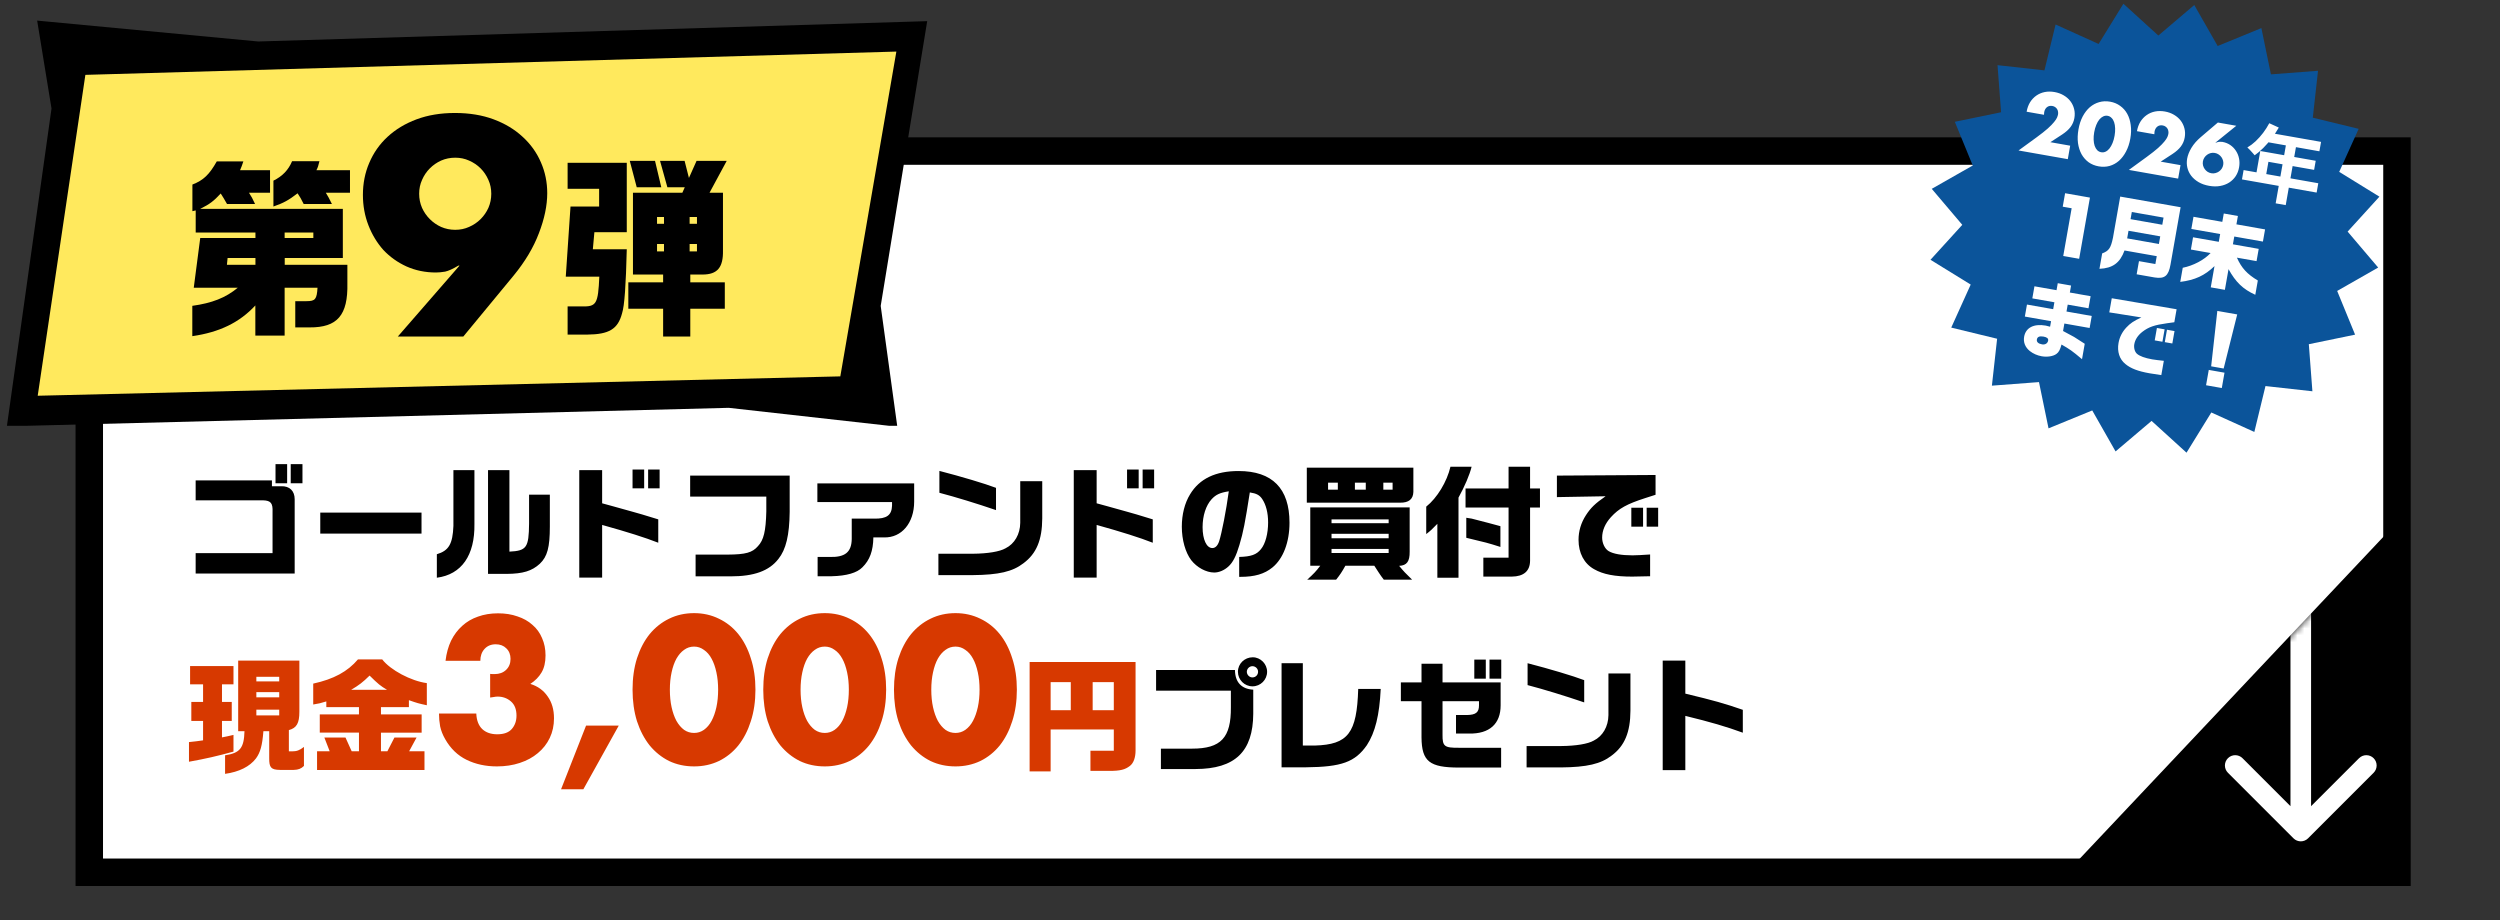 <svg width="364" height="134" viewBox="0 0 364 134" fill="none" xmlns="http://www.w3.org/2000/svg">
<rect x="0" y="0" width="364" height="134" fill="#333333" stroke="none"/>
<g clip-path="url(#clip0_4152_6492)">
<rect x="12.999" y="22" width="336" height="105" fill="white" stroke="black" stroke-width="4"/>
<path d="M40.115 70.364V67.574H41.807V70.364H40.115ZM42.329 70.364V67.574H44.039V70.364H42.329ZM28.487 83.504V80.534H39.683V74.54C39.737 73.262 39.431 72.884 38.315 72.848H28.487V69.95H39.593V70.796H40.961C42.167 70.76 42.905 71.48 42.905 72.686V83.504H28.487ZM46.631 77.69V74.63H61.373V77.69H46.631ZM63.605 84.116V80.696C65.351 80.174 65.909 79.202 66.017 76.574V68.456H69.077V76.286C69.149 80.858 67.205 83.648 63.605 84.116ZM71.057 83.558V68.456H74.171V80.318C76.673 80.192 76.997 79.742 77.033 76.232V72.02H80.057V76.664C80.057 79.688 79.697 81.038 78.599 82.082C77.447 83.144 76.133 83.54 73.775 83.558H71.057ZM92.099 71.102V68.366H93.791V71.102H92.099ZM94.367 71.102V68.366H96.041V71.102H94.367ZM84.341 84.098V68.456H87.671V73.28L89.183 73.694C90.173 73.982 91.163 74.252 92.153 74.522C92.909 74.72 93.719 74.972 95.843 75.62V79.022C93.917 78.266 91.343 77.456 87.671 76.43V84.098H84.341ZM101.279 83.918V80.75H105.959C108.569 80.732 109.541 80.462 110.351 79.526C111.197 78.644 111.503 77.348 111.575 74.468V72.308H100.487V69.248H114.977V74.522C114.941 77.924 114.437 80.012 113.339 81.38C111.989 83.126 109.793 83.918 106.373 83.918H101.279ZM119.045 83.9V81.092H120.755C123.041 81.164 123.977 80.408 124.013 78.482V75.512H127.271C129.089 75.548 129.827 75.026 129.881 73.64V73.1H119.009V70.382H133.103V73.028C133.103 76.142 131.285 78.32 128.711 78.248H127.163C127.127 80.228 126.641 81.542 125.561 82.604C124.769 83.414 123.257 83.846 121.115 83.9H119.045ZM145.019 74.27C142.229 73.316 139.115 72.362 136.775 71.75V68.564C139.979 69.392 143.417 70.418 145.019 71.03V74.27ZM136.631 83.738V80.624H141.671C143.813 80.606 145.559 80.318 146.405 79.832C147.719 79.184 148.529 77.78 148.547 76.124V70.058H151.751V75.476C151.733 78.626 150.905 80.606 149.015 82.01C147.431 83.234 145.433 83.702 141.617 83.738H136.631ZM164.099 71.102V68.366H165.791V71.102H164.099ZM166.367 71.102V68.366H168.041V71.102H166.367ZM156.341 84.098V68.456H159.671V73.28L161.183 73.694C162.173 73.982 163.163 74.252 164.153 74.522C164.909 74.72 165.719 74.972 167.843 75.62V79.022C165.917 78.266 163.343 77.456 159.671 76.43V84.098H156.341ZM180.425 83.99V81.092C182.153 81.038 182.945 80.768 183.593 79.958C184.241 79.184 184.637 77.69 184.637 76.07C184.637 74.666 184.331 73.478 183.773 72.65C183.395 72.092 182.945 71.84 181.973 71.696C181.271 76.178 181.037 77.402 180.461 79.346C179.975 80.984 179.507 81.902 178.841 82.496C178.247 83.036 177.491 83.36 176.789 83.36C175.619 83.36 174.269 82.622 173.441 81.56C172.595 80.444 172.073 78.608 172.073 76.682C172.073 74.918 172.487 73.244 173.279 71.966C174.647 69.698 176.987 68.582 180.335 68.582C185.249 68.582 187.751 71.12 187.751 76.106C187.751 78.95 186.833 81.344 185.267 82.622C184.097 83.576 182.675 83.99 180.587 83.99H180.425ZM176.519 79.796C176.951 79.796 177.293 79.454 177.509 78.806C177.887 77.618 178.535 74.324 178.913 71.534C177.653 71.732 177.041 72.002 176.411 72.686C175.583 73.586 175.097 75.098 175.097 76.754C175.097 78.554 175.673 79.796 176.519 79.796ZM190.271 73.19V68.096H205.787V71.624C205.751 72.686 205.121 73.208 203.843 73.19H190.271ZM193.367 71.3H194.789V70.274H193.367V71.3ZM197.273 71.3H198.857V70.274H197.273V71.3ZM201.413 71.3H202.763V70.274H201.413V71.3ZM190.325 84.404C191.279 83.54 191.621 83.18 192.233 82.37H190.775V73.874H205.247V80.318C205.265 81.758 204.833 82.334 203.717 82.388C204.347 83.162 204.671 83.504 205.607 84.404H201.485C201.125 83.918 201.071 83.864 200.765 83.396C200.531 83.018 200.315 82.694 200.099 82.37H195.887C195.383 83.27 195.113 83.684 194.537 84.404H190.325ZM193.871 76.178H202.187V75.62H193.871V76.178ZM193.871 78.374H202.187V77.726H193.871V78.374ZM193.871 80.516H202.187V79.922H193.871V80.516ZM209.279 84.116V76.268C208.541 77.042 208.289 77.276 207.659 77.762V73.766C209.243 72.506 210.683 70.13 211.187 67.952H214.265C214.013 69.05 213.239 70.868 212.357 72.452V84.116H209.279ZM215.975 83.954V81.2H219.647V73.892H213.383V71.12H219.647V67.952H222.779V71.12H224.219V73.892H222.779V81.65C222.761 83.144 221.861 83.936 220.115 83.954H215.975ZM218.459 79.634C216.659 79.058 216.299 78.968 213.491 78.302V75.386L214.283 75.512C216.065 75.962 217.469 76.34 218.459 76.61V79.634ZM237.647 83.954C235.109 83.954 233.417 83.63 232.103 82.874C230.645 82.064 229.835 80.516 229.835 78.608C229.835 77.33 230.195 76.124 230.915 75.008C231.617 73.928 232.265 73.298 233.777 72.254L226.685 72.38V69.248L241.049 69.158V72.038C240.509 72.2 240.023 72.362 239.537 72.524C236.855 73.388 235.703 74.036 234.551 75.296C233.705 76.232 233.273 77.24 233.273 78.284C233.273 79.094 233.669 79.922 234.227 80.246C234.893 80.642 236.081 80.858 237.701 80.858C238.241 80.858 239.195 80.804 240.257 80.732V83.9C239.177 83.936 238.223 83.954 237.647 83.954ZM237.521 76.682V73.928H239.231V76.682H237.521ZM239.753 76.682V73.928H241.427V76.682H239.753ZM182.366 99.93C181.196 99.93 180.242 98.976 180.242 97.806C180.242 96.636 181.214 95.7 182.402 95.7C183.536 95.7 184.49 96.672 184.49 97.806C184.49 98.976 183.536 99.93 182.366 99.93ZM182.348 98.634C182.816 98.634 183.176 98.274 183.176 97.806C183.176 97.356 182.798 96.996 182.348 96.996C181.916 96.996 181.538 97.374 181.538 97.806C181.538 98.256 181.916 98.634 182.348 98.634ZM169.028 111.972V109.002H173.564C177.776 109.002 179.252 107.418 179.216 102.972V100.56H168.326V97.554H179.81C179.828 99.336 180.764 100.326 182.474 100.416V103.926C182.438 109.434 179.828 111.954 174.068 111.972H169.028ZM186.596 111.72V96.564H189.692V108.552H191.438C196.298 108.408 197.558 106.752 197.756 100.308H201.032C200.852 104.142 200.222 106.644 199.016 108.498C197.288 110.964 195.344 111.666 190.142 111.72H186.596ZM214.658 98.814V96.042H216.332V98.814H214.658ZM216.872 98.814V96.042H218.582V98.814H216.872ZM212.444 111.756C208.124 111.756 207.008 110.856 206.972 107.382V102.09H203.966V99.354H206.972V96.636H210.032V99.354H218.492V102.702C218.492 105.402 216.854 106.86 213.92 106.806H211.994V104.106H213.578C214.874 104.088 215.342 103.728 215.342 102.702V102.09H210.032V106.968C210.014 108.678 210.302 108.894 212.444 108.876H218.564V111.756H212.444ZM230.66 102.27C227.87 101.316 224.756 100.362 222.416 99.75V96.564C225.62 97.392 229.058 98.418 230.66 99.03V102.27ZM222.272 111.738V108.624H227.312C229.454 108.606 231.2 108.318 232.046 107.832C233.36 107.184 234.17 105.78 234.188 104.124V98.058H237.392V103.476C237.374 106.626 236.546 108.606 234.656 110.01C233.072 111.234 231.074 111.702 227.258 111.738H222.272ZM242.09 112.134V96.186H245.384V100.992C249.578 102 251.108 102.432 253.754 103.35V106.68C251.342 105.798 249.074 105.132 245.384 104.232V112.134H242.09Z" fill="black"/>
<path d="M32.771 112.674V109.974C34.949 109.632 35.525 108.93 35.597 106.464H34.679V96.186H43.589V103.638C43.589 105.294 43.193 105.996 42.059 106.302V109.398H42.509C43.211 109.398 43.607 109.254 44.255 108.75V111.522C43.841 111.918 43.445 112.08 42.779 112.098H40.763C39.467 112.08 39.179 111.756 39.197 110.37V106.464H38.351C38.189 108.552 37.901 109.56 37.271 110.424C36.353 111.63 34.805 112.386 32.771 112.674ZM27.515 110.91V108.048C28.541 107.94 28.685 107.922 29.567 107.796V104.97H27.857V102.198H29.567V99.642H27.677V96.978H33.995V99.642H32.321V102.198H33.743V104.97H32.321V107.364C32.987 107.238 33.131 107.202 33.995 107.004V109.434C31.493 110.118 30.071 110.442 27.515 110.91ZM37.325 99.21H40.655V98.544H37.325V99.21ZM37.325 101.532H40.655V100.776H37.325V101.532ZM37.325 104.16H40.655V103.332H37.325V104.16ZM46.163 112.116V109.38H47.999L47.225 107.382H50.303L51.203 109.38H52.265V106.662H46.559V104.016H52.265V102.954H47.513V102.126C46.631 102.396 46.487 102.432 45.605 102.576V99.534C48.575 98.886 50.609 97.788 52.121 96.006H55.649C56.837 97.554 59.843 99.156 62.147 99.462V102.684C60.959 102.432 60.761 102.378 59.537 101.946V102.954H55.469V104.016H61.391V106.68H55.469V109.38H56.405L57.431 107.382H60.653L59.573 109.38H61.805V112.116H46.163ZM51.131 100.434H56.351C55.397 99.876 55.055 99.588 53.813 98.364C52.805 99.354 52.283 99.75 51.131 100.434ZM71.365 98.12C71.515 98.139 71.636 98.148 71.729 98.148C71.841 98.148 71.935 98.148 72.009 98.148C72.7 98.148 73.26 97.943 73.689 97.532C74.119 97.121 74.333 96.589 74.333 95.936C74.333 95.301 74.128 94.788 73.717 94.396C73.325 94.004 72.812 93.808 72.177 93.808C71.505 93.808 70.964 94.032 70.553 94.48C70.143 94.928 69.937 95.507 69.937 96.216H64.869C65 95.115 65.271 94.135 65.681 93.276C66.111 92.417 66.652 91.699 67.305 91.12C67.959 90.523 68.724 90.075 69.601 89.776C70.479 89.459 71.449 89.3 72.513 89.3C73.559 89.3 74.501 89.449 75.341 89.748C76.2 90.028 76.928 90.439 77.525 90.98C78.141 91.503 78.608 92.147 78.925 92.912C79.261 93.659 79.429 94.499 79.429 95.432C79.429 96.44 79.233 97.271 78.841 97.924C78.468 98.559 77.927 99.109 77.217 99.576C78.3 99.912 79.14 100.519 79.737 101.396C80.353 102.255 80.661 103.319 80.661 104.588C80.661 105.633 80.456 106.585 80.045 107.444C79.635 108.303 79.056 109.04 78.309 109.656C77.581 110.272 76.704 110.748 75.677 111.084C74.669 111.42 73.559 111.588 72.345 111.588C70.721 111.588 69.256 111.271 67.949 110.636C66.643 110.001 65.597 108.993 64.813 107.612C64.459 106.996 64.216 106.38 64.085 105.764C63.973 105.148 63.917 104.523 63.917 103.888H69.349C69.387 104.877 69.676 105.633 70.217 106.156C70.759 106.66 71.487 106.912 72.401 106.912C73.372 106.912 74.081 106.651 74.529 106.128C74.977 105.605 75.201 104.961 75.201 104.196C75.201 103.281 74.931 102.591 74.389 102.124C73.848 101.657 73.204 101.424 72.457 101.424C72.271 101.424 72.093 101.443 71.925 101.48C71.757 101.499 71.571 101.527 71.365 101.564V98.12ZM85.329 105.652H90.088L84.936 114.92H81.689L85.329 105.652ZM97.532 100.416C97.532 101.349 97.616 102.199 97.784 102.964C97.952 103.729 98.186 104.392 98.484 104.952C98.802 105.512 99.175 105.951 99.604 106.268C100.033 106.567 100.519 106.716 101.06 106.716C101.583 106.716 102.059 106.567 102.488 106.268C102.936 105.951 103.309 105.512 103.608 104.952C103.907 104.392 104.14 103.729 104.308 102.964C104.476 102.199 104.56 101.349 104.56 100.416C104.56 99.501 104.476 98.661 104.308 97.896C104.14 97.112 103.907 96.449 103.608 95.908C103.309 95.348 102.936 94.919 102.488 94.62C102.059 94.303 101.583 94.144 101.06 94.144C100.519 94.144 100.033 94.303 99.604 94.62C99.175 94.919 98.802 95.348 98.484 95.908C98.186 96.449 97.952 97.112 97.784 97.896C97.616 98.661 97.532 99.501 97.532 100.416ZM92.1 100.416C92.1 98.736 92.315 97.215 92.744 95.852C93.192 94.471 93.808 93.295 94.592 92.324C95.395 91.353 96.338 90.607 97.42 90.084C98.522 89.543 99.735 89.272 101.06 89.272C102.367 89.272 103.571 89.543 104.672 90.084C105.773 90.607 106.716 91.353 107.5 92.324C108.284 93.295 108.891 94.471 109.32 95.852C109.768 97.215 109.992 98.736 109.992 100.416C109.992 102.096 109.768 103.627 109.32 105.008C108.891 106.371 108.284 107.547 107.5 108.536C106.716 109.507 105.773 110.263 104.672 110.804C103.571 111.327 102.367 111.588 101.06 111.588C99.735 111.588 98.522 111.327 97.42 110.804C96.338 110.263 95.395 109.507 94.592 108.536C93.808 107.547 93.192 106.371 92.744 105.008C92.315 103.627 92.1 102.096 92.1 100.416ZM116.563 100.416C116.563 101.349 116.647 102.199 116.815 102.964C116.983 103.729 117.217 104.392 117.515 104.952C117.833 105.512 118.206 105.951 118.635 106.268C119.065 106.567 119.55 106.716 120.091 106.716C120.614 106.716 121.09 106.567 121.519 106.268C121.967 105.951 122.341 105.512 122.639 104.952C122.938 104.392 123.171 103.729 123.339 102.964C123.507 102.199 123.591 101.349 123.591 100.416C123.591 99.501 123.507 98.661 123.339 97.896C123.171 97.112 122.938 96.449 122.639 95.908C122.341 95.348 121.967 94.919 121.519 94.62C121.09 94.303 120.614 94.144 120.091 94.144C119.55 94.144 119.065 94.303 118.635 94.62C118.206 94.919 117.833 95.348 117.515 95.908C117.217 96.449 116.983 97.112 116.815 97.896C116.647 98.661 116.563 99.501 116.563 100.416ZM111.131 100.416C111.131 98.736 111.346 97.215 111.775 95.852C112.223 94.471 112.839 93.295 113.623 92.324C114.426 91.353 115.369 90.607 116.451 90.084C117.553 89.543 118.766 89.272 120.091 89.272C121.398 89.272 122.602 89.543 123.703 90.084C124.805 90.607 125.747 91.353 126.531 92.324C127.315 93.295 127.922 94.471 128.351 95.852C128.799 97.215 129.023 98.736 129.023 100.416C129.023 102.096 128.799 103.627 128.351 105.008C127.922 106.371 127.315 107.547 126.531 108.536C125.747 109.507 124.805 110.263 123.703 110.804C122.602 111.327 121.398 111.588 120.091 111.588C118.766 111.588 117.553 111.327 116.451 110.804C115.369 110.263 114.426 109.507 113.623 108.536C112.839 107.547 112.223 106.371 111.775 105.008C111.346 103.627 111.131 102.096 111.131 100.416ZM135.595 100.416C135.595 101.349 135.679 102.199 135.847 102.964C136.015 103.729 136.248 104.392 136.547 104.952C136.864 105.512 137.237 105.951 137.667 106.268C138.096 106.567 138.581 106.716 139.123 106.716C139.645 106.716 140.121 106.567 140.551 106.268C140.999 105.951 141.372 105.512 141.671 104.952C141.969 104.392 142.203 103.729 142.371 102.964C142.539 102.199 142.623 101.349 142.623 100.416C142.623 99.501 142.539 98.661 142.371 97.896C142.203 97.112 141.969 96.449 141.671 95.908C141.372 95.348 140.999 94.919 140.551 94.62C140.121 94.303 139.645 94.144 139.123 94.144C138.581 94.144 138.096 94.303 137.667 94.62C137.237 94.919 136.864 95.348 136.547 95.908C136.248 96.449 136.015 97.112 135.847 97.896C135.679 98.661 135.595 99.501 135.595 100.416ZM130.163 100.416C130.163 98.736 130.377 97.215 130.807 95.852C131.255 94.471 131.871 93.295 132.655 92.324C133.457 91.353 134.4 90.607 135.483 90.084C136.584 89.543 137.797 89.272 139.123 89.272C140.429 89.272 141.633 89.543 142.735 90.084C143.836 90.607 144.779 91.353 145.563 92.324C146.347 93.295 146.953 94.471 147.383 95.852C147.831 97.215 148.055 98.736 148.055 100.416C148.055 102.096 147.831 103.627 147.383 105.008C146.953 106.371 146.347 107.547 145.563 108.536C144.779 109.507 143.836 110.263 142.735 110.804C141.633 111.327 140.429 111.588 139.123 111.588C137.797 111.588 136.584 111.327 135.483 110.804C134.4 110.263 133.457 109.507 132.655 108.536C131.871 107.547 131.255 106.371 130.807 105.008C130.377 103.627 130.163 102.096 130.163 100.416ZM162.17 109.308V106.212H152.972V112.314H149.912V96.384H165.338V109.254C165.338 110.298 165.05 111.108 164.51 111.522C163.808 112.062 163.106 112.242 161.54 112.242H158.768V109.308H162.17ZM152.972 99.318V103.404H155.906V99.318H152.972ZM159.092 103.404H162.17V99.318H159.092V103.404Z" fill="#D73900"/>
<g clip-path="url(#clip1_4152_6492)">
<path d="M319.487 0.73L322.893 6.698L329.257 4.09L330.647 10.826L337.503 10.306L336.743 17.137L343.422 18.76L340.589 25.024L346.443 28.634L341.815 33.722L346.261 38.955L340.292 42.361L342.901 48.725L336.165 50.115L336.685 56.97L329.853 56.21L328.231 62.89L321.967 60.057L318.356 65.91L313.268 61.283L308.026 65.727L304.63 59.76L298.266 62.368L296.876 55.632L290.021 56.152L290.78 49.321L284.101 47.698L286.934 41.434L281.08 37.824L285.708 32.736L281.264 27.494L287.231 24.098L284.623 17.733L291.358 16.343L290.838 9.488L297.67 10.248L299.293 3.568L305.556 6.402L309.167 0.548L314.255 5.175L319.487 0.73Z" fill="#0B549A"/>
<path d="M301.072 23.174L293.899 21.909L296.513 20.006C297.203 19.502 297.75 19.07 298.155 18.711C298.56 18.344 298.868 18.029 299.077 17.765C299.294 17.503 299.438 17.284 299.509 17.11C299.58 16.936 299.627 16.785 299.65 16.66C299.673 16.526 299.672 16.391 299.647 16.257C299.63 16.124 299.587 16.003 299.517 15.893C299.448 15.775 299.356 15.678 299.239 15.6C299.132 15.516 298.996 15.46 298.83 15.431C298.515 15.375 298.249 15.434 298.032 15.607C297.822 15.781 297.691 16.022 297.636 16.329C297.621 16.416 297.611 16.544 297.605 16.713L295.076 16.267C295.168 15.747 295.334 15.289 295.574 14.893C295.823 14.498 296.128 14.174 296.489 13.921C296.85 13.668 297.255 13.495 297.701 13.404C298.156 13.313 298.635 13.312 299.14 13.401C299.636 13.489 300.079 13.648 300.469 13.88C300.866 14.112 301.194 14.397 301.451 14.735C301.708 15.073 301.889 15.454 301.993 15.879C302.098 16.295 302.11 16.732 302.03 17.189C301.944 17.677 301.757 18.112 301.471 18.492C301.194 18.865 300.789 19.228 300.255 19.581L298.534 20.703L301.418 21.212L301.072 23.174ZM304.917 19.245C304.847 19.639 304.82 20.004 304.833 20.34C304.847 20.675 304.897 20.972 304.981 21.231C305.073 21.491 305.198 21.704 305.356 21.869C305.515 22.027 305.708 22.127 305.937 22.167C306.158 22.206 306.37 22.178 306.573 22.084C306.786 21.983 306.976 21.826 307.144 21.612C307.311 21.398 307.459 21.136 307.587 20.825C307.715 20.515 307.814 20.162 307.883 19.768C307.951 19.382 307.978 19.022 307.964 18.686C307.952 18.343 307.902 18.046 307.817 17.795C307.732 17.536 307.607 17.327 307.44 17.168C307.282 17.002 307.093 16.9 306.873 16.861C306.644 16.82 306.427 16.851 306.223 16.953C306.019 17.047 305.83 17.201 305.654 17.414C305.488 17.62 305.34 17.882 305.211 18.201C305.083 18.511 304.985 18.859 304.917 19.245ZM302.624 18.841C302.749 18.132 302.953 17.506 303.236 16.963C303.527 16.413 303.875 15.963 304.278 15.611C304.689 15.261 305.143 15.016 305.638 14.876C306.143 14.73 306.676 14.706 307.235 14.805C307.787 14.902 308.275 15.106 308.699 15.416C309.125 15.719 309.467 16.104 309.726 16.572C309.985 17.04 310.153 17.581 310.232 18.196C310.319 18.805 310.301 19.464 310.176 20.173C310.051 20.882 309.842 21.511 309.55 22.061C309.268 22.604 308.924 23.055 308.52 23.414C308.116 23.766 307.662 24.015 307.157 24.161C306.653 24.3 306.126 24.32 305.574 24.223C305.015 24.125 304.522 23.924 304.096 23.621C303.68 23.312 303.338 22.923 303.072 22.454C302.814 21.978 302.642 21.436 302.554 20.827C302.476 20.212 302.499 19.55 302.624 18.841ZM317.137 26.006L309.963 24.741L312.577 22.838C313.267 22.334 313.815 21.903 314.219 21.544C314.625 21.177 314.933 20.861 315.142 20.598C315.358 20.335 315.502 20.117 315.574 19.943C315.645 19.768 315.692 19.618 315.714 19.492C315.738 19.358 315.737 19.224 315.712 19.09C315.695 18.957 315.651 18.835 315.581 18.725C315.513 18.608 315.42 18.51 315.304 18.433C315.197 18.349 315.061 18.292 314.895 18.263C314.58 18.208 314.314 18.266 314.096 18.439C313.887 18.613 313.755 18.854 313.701 19.162C313.686 19.248 313.675 19.376 313.67 19.546L311.141 19.1C311.232 18.58 311.399 18.122 311.639 17.726C311.887 17.331 312.192 17.007 312.554 16.754C312.915 16.501 313.319 16.328 313.766 16.236C314.221 16.146 314.7 16.145 315.204 16.234C315.701 16.322 316.144 16.481 316.533 16.712C316.931 16.945 317.258 17.23 317.516 17.568C317.773 17.905 317.954 18.287 318.057 18.711C318.163 19.128 318.175 19.564 318.094 20.021C318.008 20.51 317.822 20.944 317.536 21.324C317.259 21.698 316.853 22.061 316.32 22.414L314.599 23.536L317.483 24.044L317.137 26.006ZM325.606 18.312L322.564 20.773L322.611 20.781C322.856 20.686 323.051 20.64 323.197 20.641C323.344 20.634 323.473 20.641 323.583 20.66C324.016 20.737 324.4 20.89 324.733 21.119C325.066 21.348 325.341 21.632 325.558 21.971C325.775 22.302 325.925 22.674 326.007 23.086C326.088 23.498 326.09 23.925 326.012 24.366C325.929 24.839 325.765 25.265 325.519 25.644C325.275 26.015 324.96 26.326 324.575 26.574C324.199 26.817 323.764 26.984 323.268 27.075C322.773 27.166 322.234 27.161 321.651 27.058C321.06 26.954 320.547 26.774 320.113 26.519C319.679 26.263 319.323 25.957 319.045 25.599C318.774 25.243 318.587 24.852 318.483 24.428C318.381 23.996 318.369 23.555 318.448 23.106C318.537 22.602 318.744 22.077 319.067 21.533C319.4 20.983 319.848 20.465 320.413 19.98L322.923 17.839L325.606 18.312ZM320.745 23.486C320.709 23.691 320.714 23.891 320.761 24.086C320.81 24.274 320.889 24.446 320.999 24.604C321.109 24.761 321.244 24.895 321.404 25.004C321.571 25.115 321.757 25.188 321.962 25.224C322.167 25.26 322.363 25.254 322.55 25.206C322.745 25.159 322.922 25.081 323.079 24.97C323.237 24.86 323.37 24.725 323.479 24.566C323.59 24.398 323.664 24.212 323.7 24.007C323.736 23.802 323.73 23.607 323.682 23.419C323.635 23.224 323.556 23.048 323.446 22.89C323.335 22.733 323.197 22.599 323.029 22.488C322.87 22.378 322.688 22.306 322.483 22.27C322.278 22.234 322.078 22.239 321.883 22.286C321.696 22.334 321.523 22.413 321.366 22.524C321.208 22.634 321.074 22.773 320.963 22.94C320.854 23.099 320.781 23.282 320.745 23.486ZM330.407 17.94L331.794 18.575C331.479 19.12 331.126 19.647 330.736 20.155C330.354 20.664 329.951 21.129 329.527 21.55C329.113 21.964 328.697 22.317 328.28 22.61C328.2 22.514 328.095 22.394 327.966 22.25C327.839 22.097 327.706 21.952 327.568 21.814C327.437 21.677 327.319 21.563 327.214 21.471C327.63 21.228 328.033 20.925 328.422 20.563C328.812 20.193 329.176 19.786 329.514 19.342C329.854 18.89 330.152 18.423 330.407 17.94ZM330.43 19.333L337.946 20.658L337.704 22.029L329.503 20.583L330.43 19.333ZM329.097 21.986L337.168 23.409L336.935 24.733L330.282 23.559L329.844 26.041L328.426 25.791L329.097 21.986ZM326.67 24.763L337.542 26.68L337.303 28.039L326.43 26.122L326.67 24.763ZM332.94 20.507L334.406 20.765L332.801 29.865L331.336 29.606L332.94 20.507ZM301.633 30.323L300.333 30.094L300.679 28.133L304.295 28.77L302.724 37.681L300.408 37.272L301.633 30.323ZM305.68 39.14L306.076 36.895C307.054 36.531 307.334 36.117 307.646 34.625L308.704 28.622L317.497 30.172L316.022 38.539C315.732 40.181 315.165 40.63 313.708 40.397L311.096 39.937L311.434 38.022L313.821 38.443L314.023 37.297L309.331 36.47C308.671 38.279 307.608 39.054 305.68 39.14ZM310.209 31.909L314.829 32.724L315.013 31.683L310.392 30.869L310.209 31.909ZM309.715 34.709L314.335 35.524L314.531 34.413L309.911 33.599L309.715 34.709ZM321.886 41.839L322.431 38.743C321.006 40.124 319.587 40.776 317.444 41.044L317.807 38.988C319.335 38.684 320.933 37.845 321.865 36.84L318.994 36.333L319.308 34.549L323.055 35.209L323.255 34.075L319.059 33.335L319.372 31.563L323.567 32.302L323.782 31.085L325.838 31.448L325.623 32.665L329.795 33.401L329.482 35.173L325.311 34.438L325.111 35.572L328.869 36.235L328.554 38.019L325.694 37.515C326.376 39.036 327.163 39.894 328.739 40.842L328.372 42.922C326.578 42.106 325.527 41.092 324.473 39.188L323.942 42.202L321.886 41.839ZM297.271 51.873C296.633 51.761 296.034 51.497 295.552 51.12C294.868 50.572 294.572 49.838 294.715 49.022C294.947 47.711 296.126 47.102 297.852 47.406C298.029 47.438 298.18 47.477 298.493 47.568L298.635 46.765L294.818 46.092L295.126 44.343L298.943 45.016L299.12 44.011L295.906 43.444L296.216 41.684L299.431 42.25L299.61 41.234L301.548 41.576L301.369 42.592L304.394 43.126L304.084 44.886L301.059 44.353L300.881 45.357L304.557 46.005L304.248 47.755L300.573 47.106L300.381 48.194C301.53 48.798 301.74 48.921 301.995 49.063C302.315 49.253 302.434 49.336 303.538 50.054L303.142 52.299C301.657 51.05 301.384 50.868 300.156 50.164C299.947 50.932 299.764 51.277 299.415 51.532C298.952 51.877 298.086 52.017 297.271 51.873ZM297.333 50.142C297.77 50.219 298.139 49.992 298.21 49.59C298.264 49.282 298.041 49.097 297.533 49.007C296.954 48.905 296.637 49.044 296.57 49.422C296.505 49.789 296.765 50.042 297.333 50.142ZM312.968 54.349C311.301 54.055 310.228 53.646 309.453 52.998C308.589 52.297 308.237 51.187 308.458 49.934C308.606 49.096 308.982 48.345 309.583 47.696C310.169 47.068 310.668 46.73 311.781 46.219L307.111 45.481L307.473 43.425L316.914 45.028L316.581 46.919C316.207 46.963 315.87 47.013 315.532 47.063C313.671 47.32 312.84 47.612 311.937 48.306C311.274 48.823 310.873 49.434 310.752 50.12C310.659 50.652 310.823 51.241 311.152 51.518C311.543 51.855 312.298 52.135 313.362 52.322C313.716 52.385 314.349 52.46 315.054 52.535L314.687 54.615C313.974 54.514 313.346 54.415 312.968 54.349ZM313.727 49.56L314.046 47.752L315.168 47.95L314.849 49.758L313.727 49.56ZM315.192 49.818L315.511 48.01L316.61 48.204L316.291 50.012L315.192 49.818ZM321.944 53.336L322.842 45.27L325.738 45.78L323.764 53.657L321.944 53.336ZM321.202 56.093L321.596 53.859L323.888 54.264L323.494 56.497L321.202 56.093Z" fill="white"/>
</g>
<path d="M350 128V75L300 128H350Z" fill="black"/>
<mask id="mask0_4152_6492" style="mask-type:alpha" maskUnits="userSpaceOnUse" x="300" y="75" width="51" height="53">
<path d="M350 128V75L300 128H350Z" fill="#5A5A5A"/>
</mask>
<g mask="url(#mask0_4152_6492)">
<path d="M333.933 122.061C334.518 122.646 335.468 122.646 336.054 122.061L345.6 112.515C346.186 111.929 346.186 110.979 345.6 110.393C345.014 109.808 344.064 109.808 343.479 110.393L334.993 118.879L326.508 110.393C325.922 109.808 324.972 109.808 324.387 110.393C323.801 110.979 323.801 111.929 324.387 112.515L333.933 122.061ZM334.993 77L333.493 77L333.493 121L334.993 121L336.493 121L336.493 77L334.993 77Z" fill="white"/>
</g>
</g>
<g clip-path="url(#clip2_4152_6492)">
<g clip-path="url(#clip3_4152_6492)">
<path d="M128.23 44.54L135 3.08L37.6 6.04L5.41 3L7.5 15.8L1 62.07L106.1 59.38L130.65 62.13L128.23 44.54Z" fill="black"/>
<path d="M122.35 54.8L5.49 57.62L12.43 10.9L130.51 7.51L122.35 54.8Z" fill="#FFE95D"/>
<path d="M57.922 49L66.91 38.668H66.742C65.958 39.144 65.314 39.438 64.81 39.55C64.306 39.634 63.858 39.676 63.466 39.676C61.926 39.676 60.498 39.382 59.182 38.794C57.894 38.206 56.774 37.408 55.822 36.4C54.898 35.364 54.17 34.16 53.638 32.788C53.106 31.416 52.84 29.946 52.84 28.378C52.84 26.698 53.148 25.144 53.764 23.716C54.38 22.26 55.262 21 56.41 19.936C57.586 18.844 59 17.99 60.652 17.374C62.304 16.758 64.166 16.45 66.238 16.45C68.338 16.45 70.214 16.758 71.866 17.374C73.518 17.99 74.918 18.83 76.066 19.894C77.242 20.958 78.138 22.204 78.754 23.632C79.37 25.032 79.678 26.53 79.678 28.126C79.678 29.918 79.272 31.864 78.46 33.964C77.676 36.036 76.458 38.08 74.806 40.096L67.456 49H57.922ZM71.53 28.21C71.53 27.482 71.39 26.81 71.11 26.194C70.83 25.55 70.452 24.99 69.976 24.514C69.5 24.038 68.94 23.66 68.296 23.38C67.68 23.1 67.008 22.96 66.28 22.96C65.552 22.96 64.866 23.1 64.222 23.38C63.606 23.66 63.06 24.038 62.584 24.514C62.108 24.99 61.73 25.55 61.45 26.194C61.17 26.81 61.03 27.482 61.03 28.21C61.03 28.938 61.17 29.624 61.45 30.268C61.73 30.884 62.108 31.43 62.584 31.906C63.06 32.382 63.606 32.76 64.222 33.04C64.866 33.32 65.552 33.46 66.28 33.46C67.008 33.46 67.68 33.32 68.296 33.04C68.94 32.76 69.5 32.382 69.976 31.906C70.452 31.43 70.83 30.884 71.11 30.268C71.39 29.624 71.53 28.938 71.53 28.21Z" fill="black"/>
</g>
<path d="M28.211 41.897L29.154 34.653H37.192V33.861H28.493V30.635L28.014 30.748V26.871C29.633 26.248 30.491 25.4 31.561 23.504H35.432C35.207 24.154 35.179 24.268 34.954 24.777H39.317V28.06H36.249C36.657 28.71 36.727 28.824 37.136 29.701H33.053C32.603 28.909 32.519 28.767 32.138 28.173C31.125 29.276 30.52 29.729 29.154 30.408H49.917V37.568H41.457V38.558H50.578V41.246C50.677 45.887 49.128 47.698 45.074 47.67H42.991V43.85H44.638C45.905 43.85 46.13 43.567 46.229 41.897H41.443V48.859H37.178V44.472C34.869 46.963 31.955 48.377 28 48.944V44.529C30.858 44.133 32.842 43.369 34.616 41.897H28.197H28.211ZM37.192 38.558V37.568H33.138L33.039 38.558H37.192ZM46.51 23.475C46.327 24.183 46.313 24.296 46.074 24.777H50.958V28.06H47.439C47.819 28.682 47.89 28.824 48.326 29.701H44.216C43.808 28.88 43.737 28.767 43.329 28.145C42.006 29.163 41.274 29.559 39.81 30.069V26.305C41.133 25.654 41.992 24.749 42.527 23.475H46.51ZM45.623 34.653V33.861H41.443V34.653H45.623Z" fill="black"/>
<path d="M83.052 30.069H87.233V27.494H82.644V23.702H91.258V33.804H86.543L86.318 36.294H91.258C91.132 41.473 90.935 44.501 90.569 45.633C89.963 47.925 88.668 48.689 85.501 48.717H82.644V44.614H84.671C86.853 44.67 87.078 44.274 87.261 40.284H82.376L83.066 30.069H83.052ZM96.551 41.105V39.973H92.159V28.06H99.352L99.704 27.267H97.171L96.101 23.419H99.676L100.309 25.909L101.421 23.419H105.813L103.308 28.06H105.264V36.436C105.321 38.954 104.448 39.973 102.28 39.973H100.507V41.105H105.532V44.953H100.507V49H96.551V44.953H91.484V41.105H96.551ZM96.284 27.267H92.708L91.695 23.419H95.369L96.284 27.267ZM96.678 32.587V31.597H95.664V32.587H96.678ZM96.678 36.606V35.53H95.664V36.606H96.678ZM101.478 32.587V31.597H100.408V32.587H101.478ZM101.478 36.606V35.53H100.408V36.606H101.478Z" fill="black"/>
</g>
<defs>
<clipPath id="clip0_4152_6492">
<rect width="341" height="129" fill="white" transform="translate(10.999)"/>
</clipPath>
<clipPath id="clip1_4152_6492">
<rect width="66" height="66" fill="white" transform="translate(286.993 -5) rotate(10)"/>
</clipPath>
<clipPath id="clip2_4152_6492">
<rect width="134" height="59" fill="white" transform="translate(1 3)"/>
</clipPath>
<clipPath id="clip3_4152_6492">
<rect width="134" height="59.13" fill="white" transform="translate(1 3)"/>
</clipPath>
</defs>
</svg>
